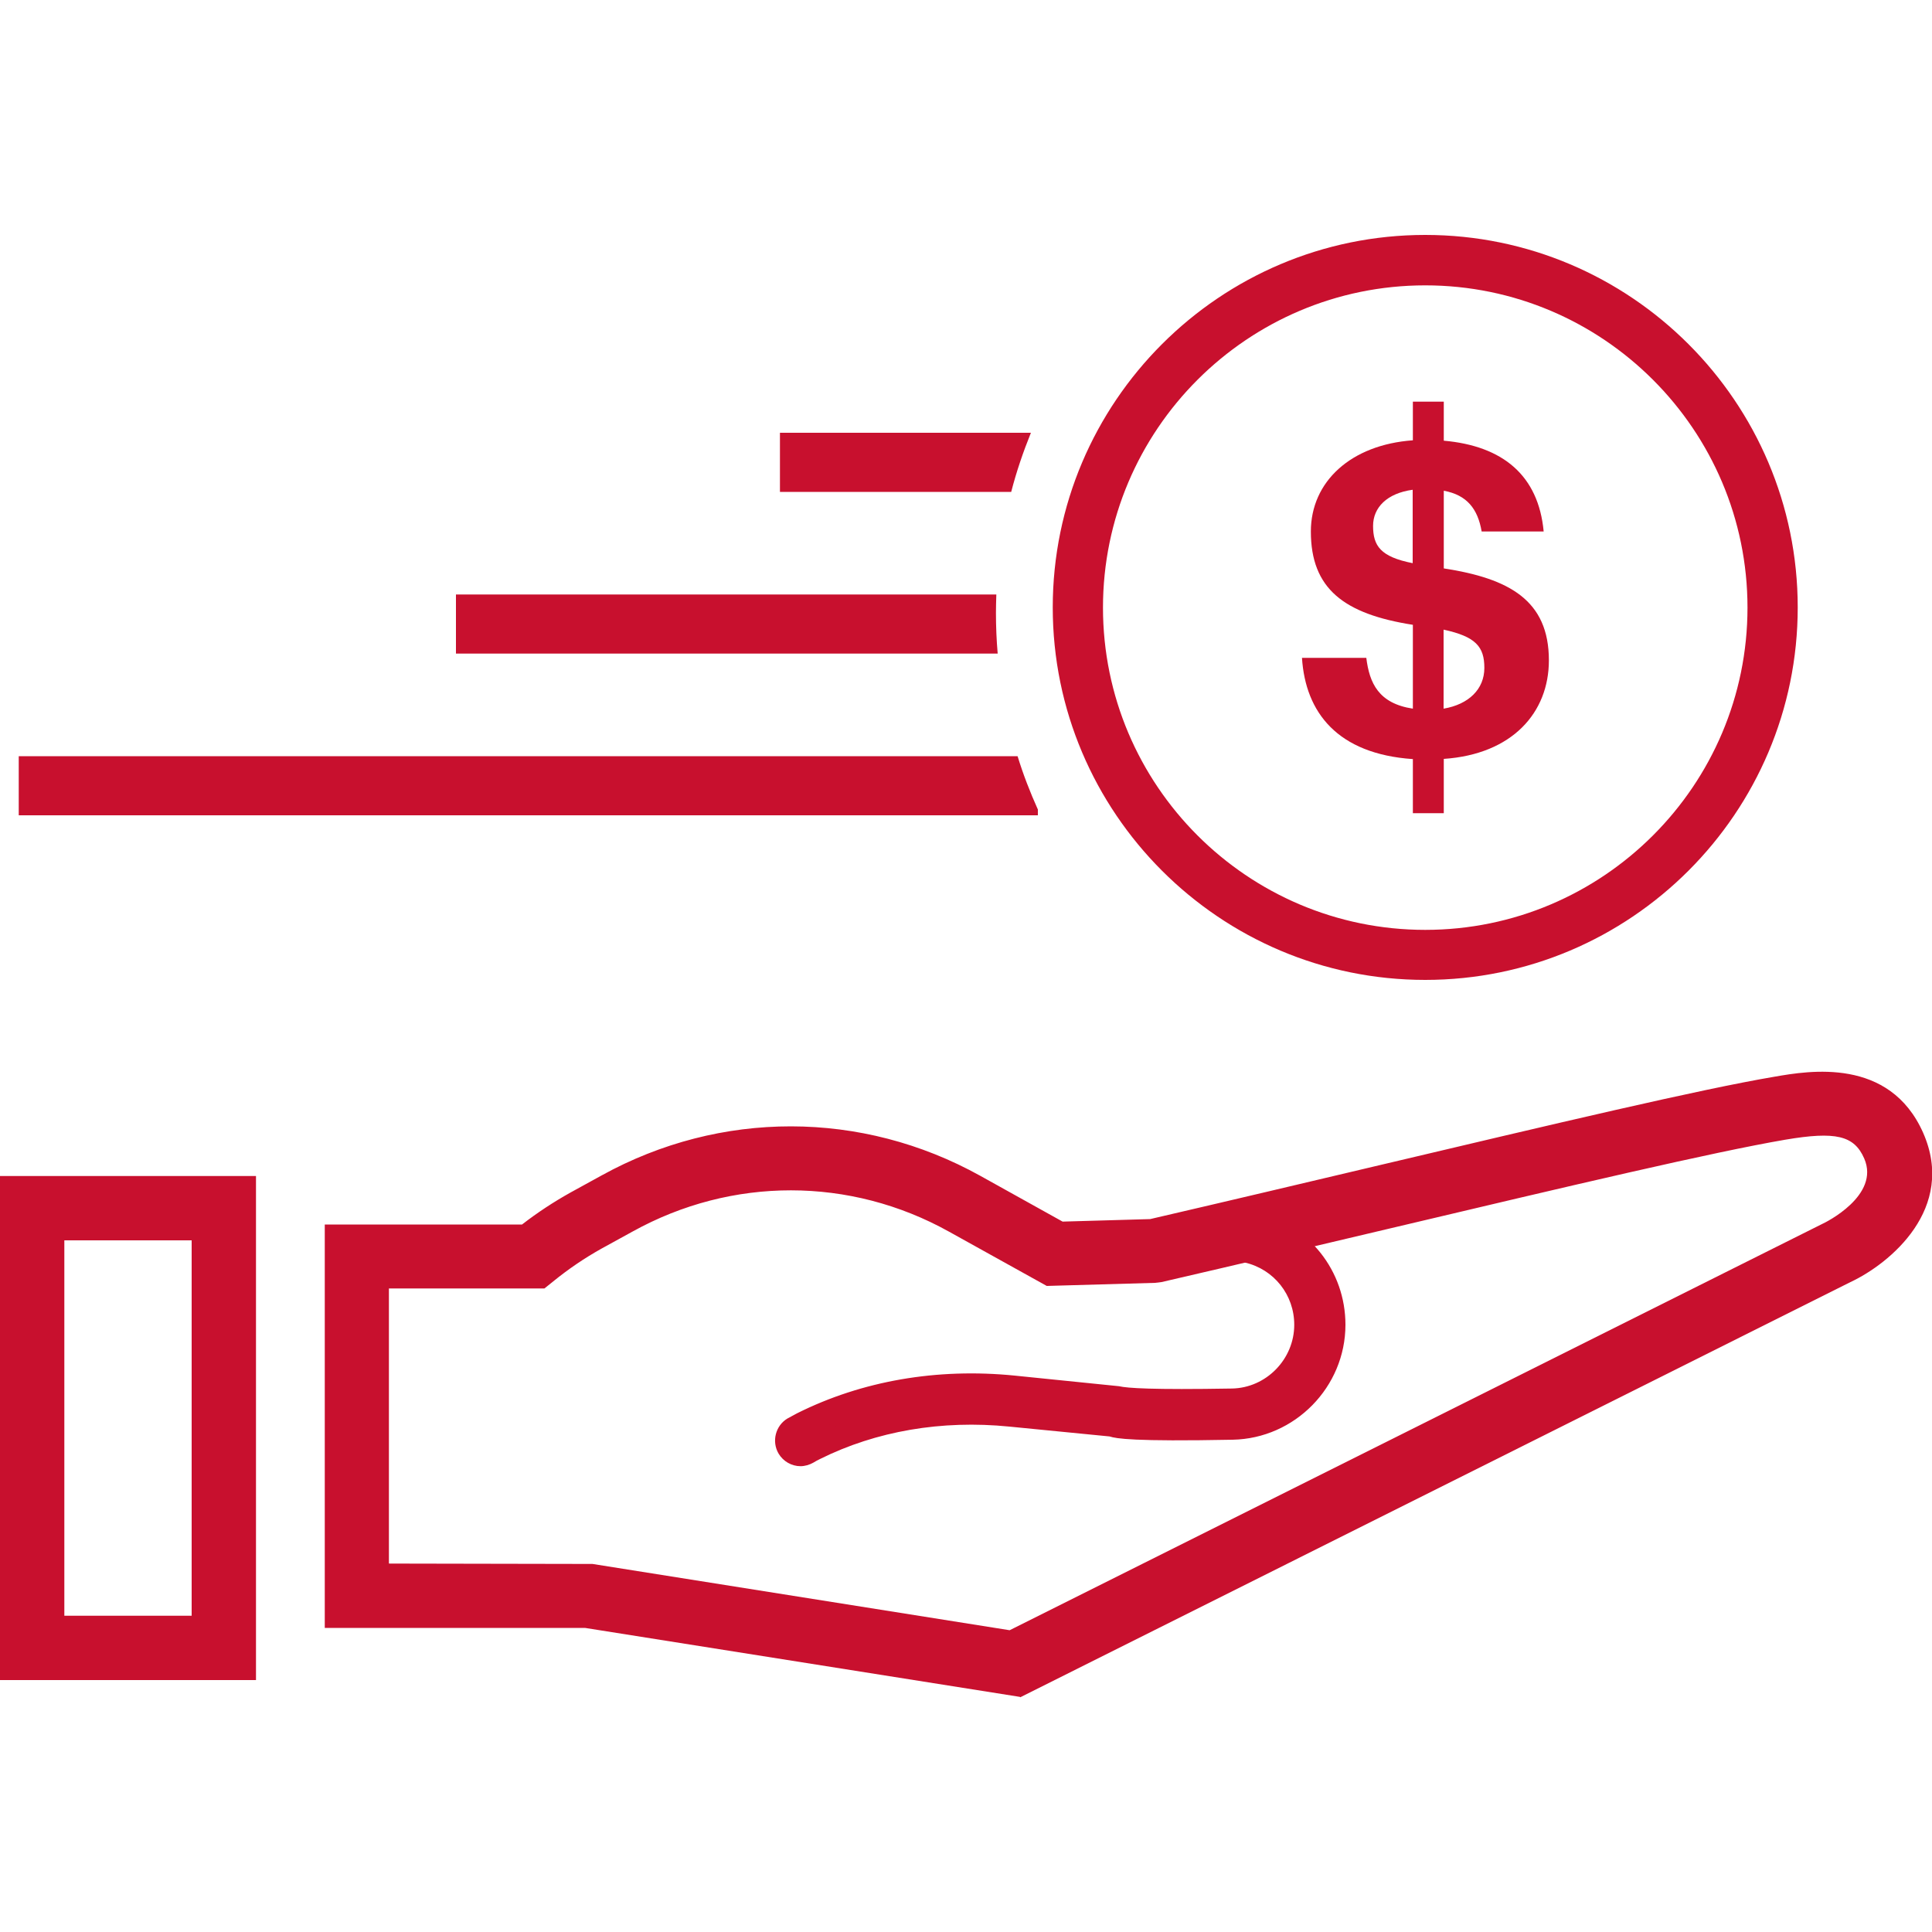 <svg xmlns="http://www.w3.org/2000/svg" id="Layer_1" data-name="Layer 1" viewBox="0 0 100 100">
  <defs fill="#000000">
    <style>
      .cls-1 {
        fill: #c8102e;
      }
    </style>
  </defs>
  <path class="cls-1" d="m73.77,50.72c-10.63,0-19.28-8.65-19.28-19.28s8.65-19.28,19.28-19.28,19.28,8.65,19.28,19.28-8.65,19.28-19.28,19.28m0-35.95c-9.2,0-16.68,7.48-16.68,16.68s7.48,16.68,16.68,16.68,16.68-7.48,16.68-16.68-7.48-16.68-16.68-16.68" fill="#000000"/>
  <path class="cls-1" d="m73.12,39.29c-3.89-.27-5.55-2.41-5.73-5.24h3.33c.16,1.3.63,2.36,2.41,2.63v-4.34c-3.57-.56-5.28-1.87-5.28-4.83,0-2.58,2.07-4.49,5.28-4.72v-2h1.6v2.02c3.06.27,4.9,1.8,5.17,4.7h-3.21c-.2-1.17-.76-1.89-1.96-2.11v4.02c3.37.52,5.44,1.64,5.44,4.76,0,2.7-1.89,4.86-5.44,5.1v2.81h-1.6v-2.81Zm0-10.14v-3.8c-1.33.18-2.05.92-2.05,1.87,0,1.03.38,1.6,2.05,1.93m1.6,3.44v4.09c1.3-.22,2.11-1.01,2.11-2.11s-.45-1.62-2.11-1.98" fill="#000000"/>
  <path class="cls-1" d="m13.25,86.96H0v-26.09h13.25v26.09Zm-9.92-3.33h6.59v-19.43H3.33v19.43Z" fill="#000000"/>
  <path class="cls-1" d="m52.79,87.83l-22.51-3.57h-13.47v-20.88h10.21c.8-.62,1.64-1.17,2.5-1.65l1.62-.89c6.14-3.39,13.46-3.39,19.6.02l4.26,2.37,4.53-.13c4.1-.95,8.02-1.88,11.66-2.74,9.39-2.22,16.81-3.98,20.66-4.63,1.78-.31,5.95-1.02,7.69,2.9,1.73,3.92-1.71,6.77-3.76,7.73l-42.97,21.49Zm-32.65-6.9l10.53.02,21.59,3.43,42.06-21.03c.16-.07,3.01-1.47,2.17-3.39-.52-1.19-1.48-1.41-4.08-.97-3.74.64-11.12,2.38-20.45,4.59-3.69.87-7.68,1.82-11.84,2.78l-.33.04-5.61.16-5.06-2.81c-5.12-2.85-11.24-2.85-16.37-.01l-1.62.89c-.86.48-1.69,1.04-2.49,1.69l-.46.37h-8.05v14.22Z" fill="#000000"/>
  <path class="cls-1" d="m63.8,73.9c-5.43.1-5.99-.08-6.23-.16l-5.26-.51c-3.62-.36-7.12.24-10.14,1.74-.14.07-.27.14-.38.2-.11.07-.23.1-.36.1-.24,0-.47-.12-.61-.34-.2-.33-.09-.76.25-.96.13-.08.29-.16.46-.25,3.26-1.63,7.03-2.28,10.91-1.89l5.41.55c.3.08,1.15.21,5.91.12,2.12-.04,3.85-1.8,3.85-3.92,0-1.84-1.25-3.41-3.04-3.83-.38-.09-.61-.46-.53-.84.09-.38.47-.62.84-.53,2.43.56,4.13,2.7,4.13,5.19,0,2.88-2.34,5.27-5.22,5.33" fill="#000000"/>
  <path class="cls-1" d="m41.44,75.89c-.47,0-.9-.25-1.14-.65-.37-.63-.16-1.45.46-1.82.15-.08.31-.17.5-.27,3.36-1.68,7.24-2.35,11.25-1.95l5.41.55c.43.1,1.71.19,5.84.12,1.78-.03,3.23-1.52,3.23-3.3,0-1.55-1.05-2.87-2.55-3.22-.35-.08-.64-.29-.83-.59-.19-.3-.25-.66-.17-1,.08-.35.29-.64.6-.83.3-.19.66-.24,1-.16,2.71.62,4.6,3.01,4.6,5.8,0,3.22-2.62,5.89-5.84,5.95-5.16.1-6.03-.06-6.37-.17l-5.19-.51c-3.5-.35-6.89.23-9.8,1.68-.12.06-.24.12-.33.18-.21.12-.45.19-.68.19m8.83-3.55c-3.01,0-5.89.66-8.44,1.93-.17.08-.31.16-.43.23-.03.02-.04.07-.02.11l.42.56-.32-.53c.12-.07.26-.14.42-.23,3.12-1.56,6.75-2.18,10.48-1.81l5.4.54c.45.15,2.48.2,6.02.13,2.54-.05,4.61-2.16,4.61-4.7,0-2.21-1.5-4.09-3.64-4.58h0s-.09.06-.09.06l.06.09c2.07.48,3.52,2.3,3.52,4.43,0,2.46-2,4.5-4.46,4.55-5.16.09-5.8-.07-6.08-.14l-5.32-.53c-.71-.07-1.42-.11-2.12-.11" fill="#000000"/>
  <path class="cls-1" d="m40.37,22.4v3.06h11.97c.27-1.05.62-2.07,1.02-3.06h-12.99Z" fill="#000000"/>
  <path class="cls-1" d="m51.57,30.77h-27.97v3.06h28.04c-.06-.69-.09-1.39-.09-2.1,0-.32.01-.64.02-.96" fill="#000000"/>
  <path class="cls-1" d="m.97,39.14v3.06h52.75v-.3c-.4-.89-.76-1.81-1.05-2.76H.97Z" fill="#000000"/>
</svg>